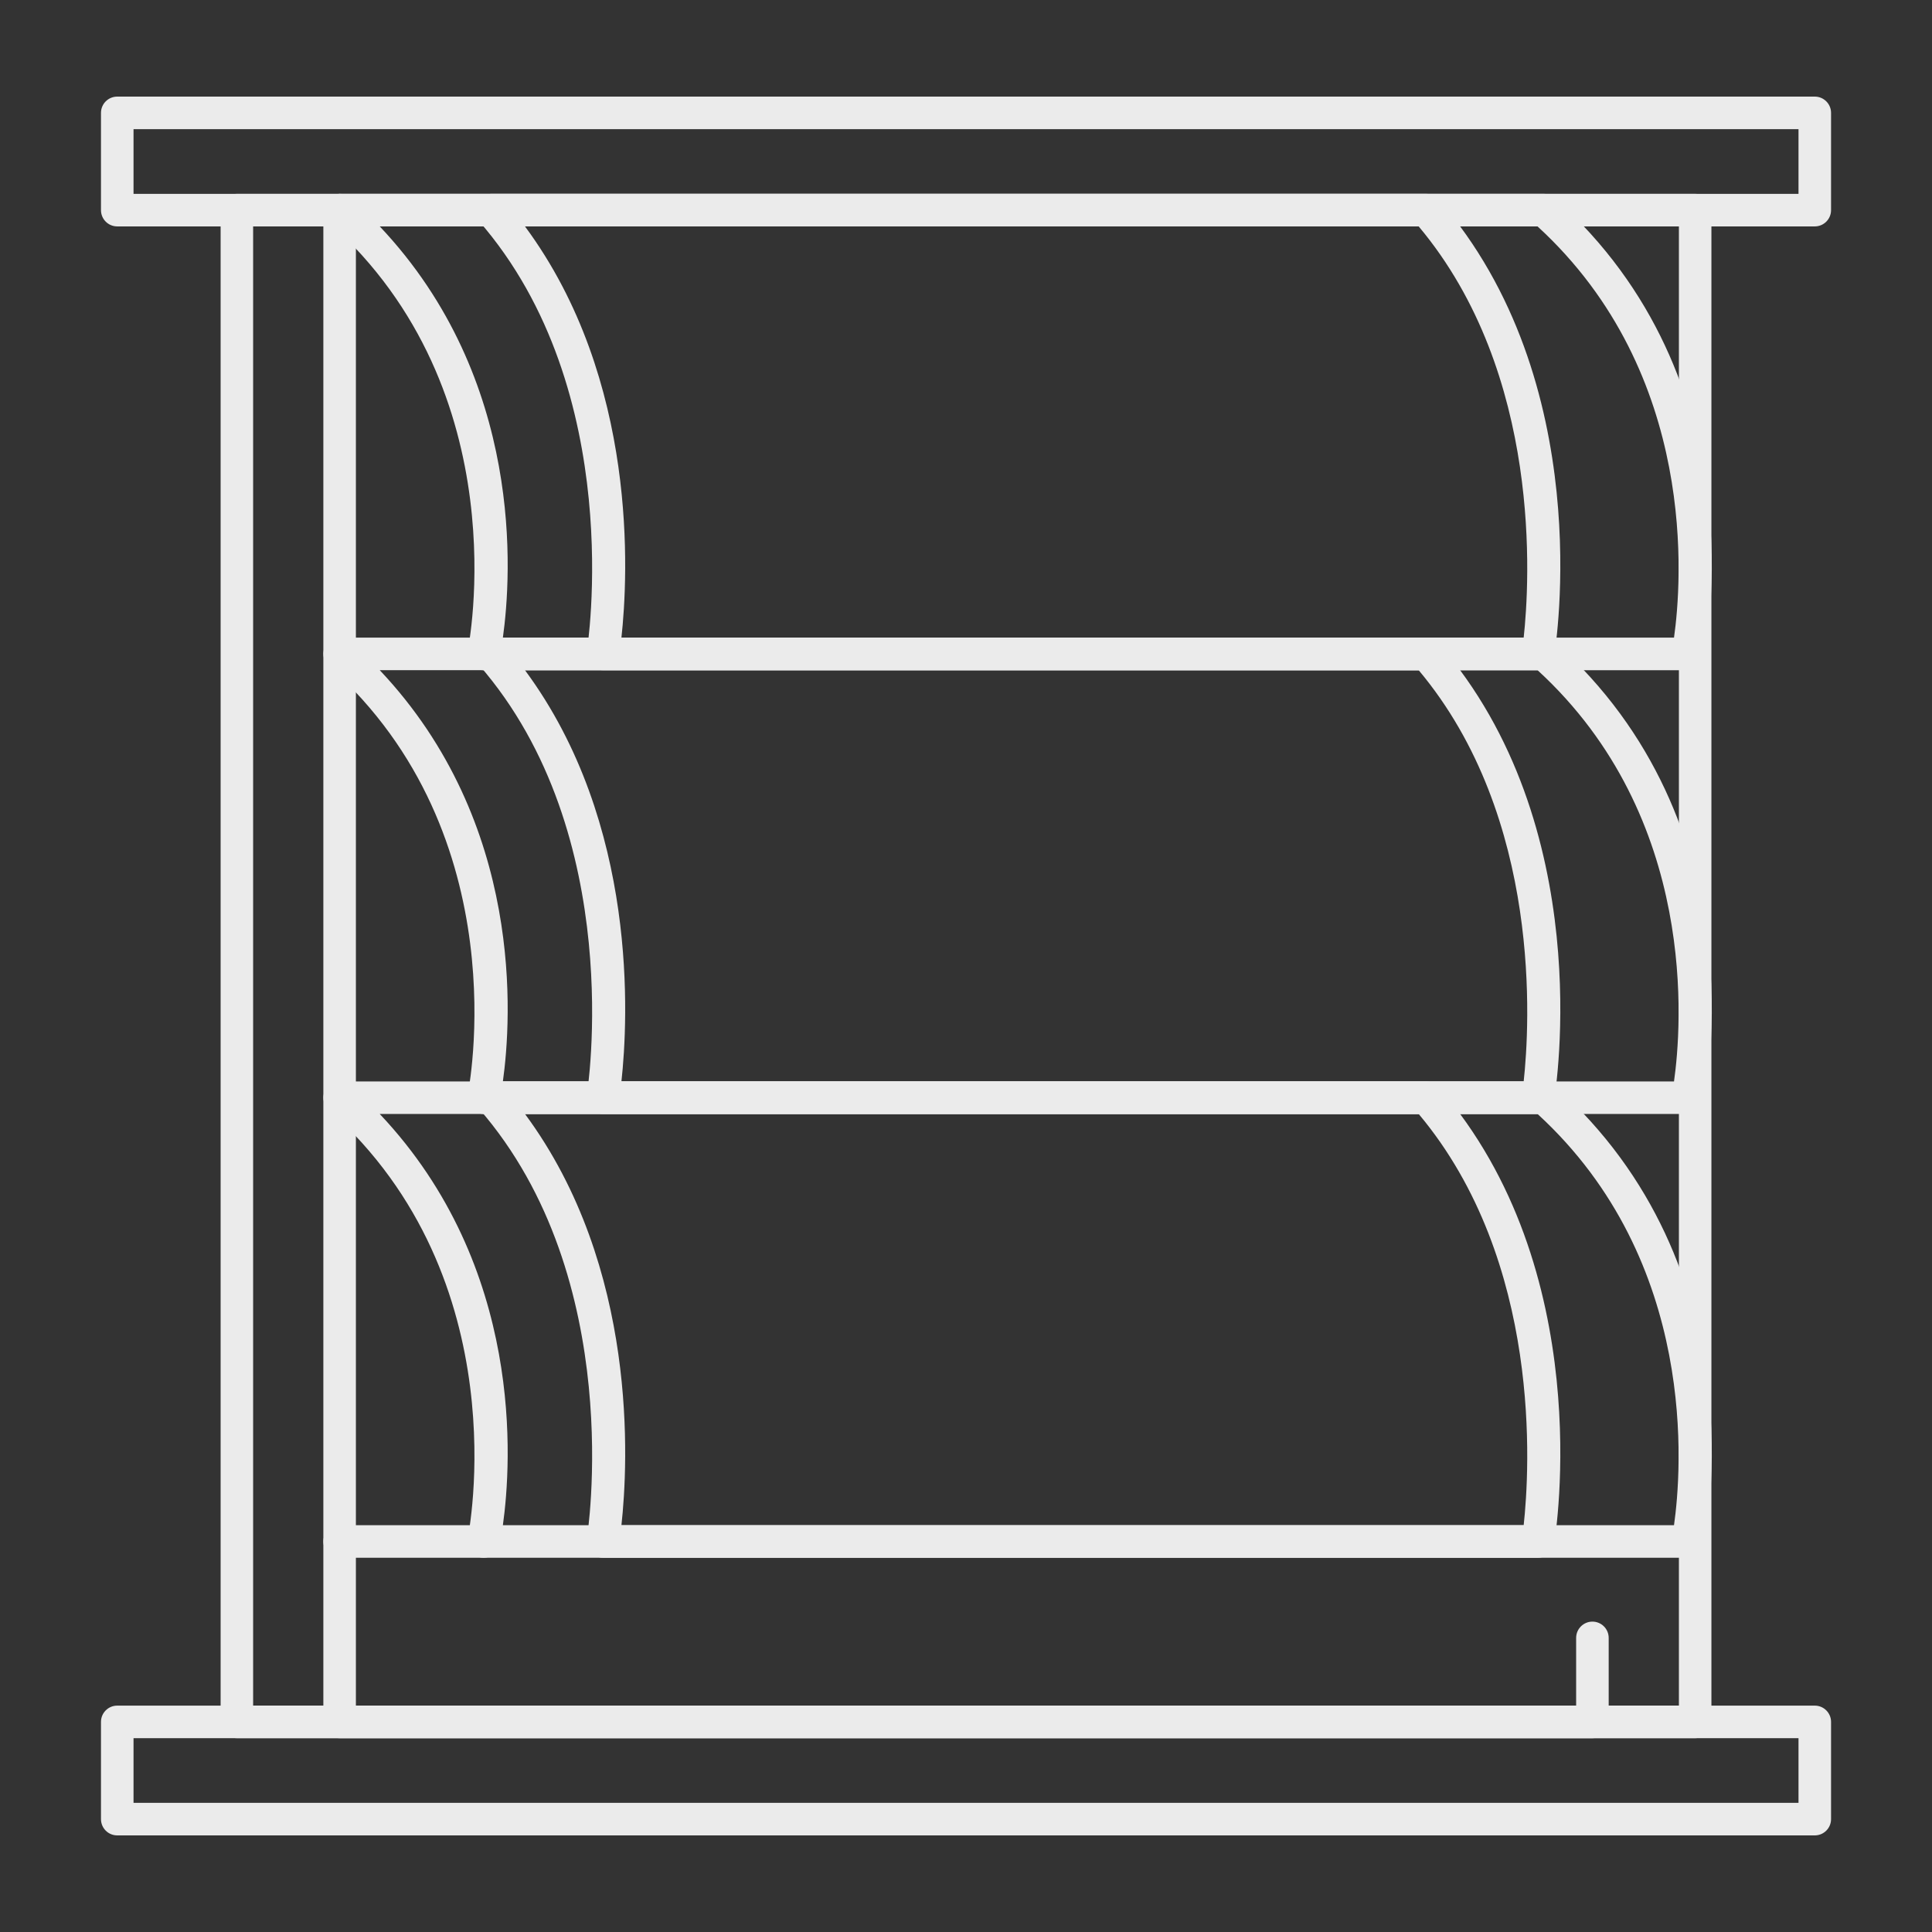 <svg width="52" height="52" viewBox="0 0 52 52" fill="none" xmlns="http://www.w3.org/2000/svg">
<rect x="0" y="0" width="52" height="52" fill="#333333" stroke="none"/>
<g opacity="0.9">
<path d="M42.86 46.783H9.141C8.899 46.783 8.703 46.587 8.703 46.345V41.489C8.703 41.248 8.899 41.051 9.141 41.051C9.383 41.051 9.579 41.248 9.579 41.489V45.906H42.422V44.084C42.422 43.842 42.619 43.646 42.86 43.646C43.102 43.646 43.298 43.842 43.298 44.084V46.345C43.298 46.587 43.102 46.783 42.86 46.783Z" fill="white"/>
<path d="M45.626 46.783H6.375C6.134 46.783 5.938 46.587 5.938 46.345V5.656C5.938 5.413 6.134 5.218 6.375 5.218H45.626C45.867 5.218 46.063 5.413 46.063 5.656V46.345C46.063 46.587 45.867 46.783 45.626 46.783ZM6.813 45.906H45.188V6.094H6.813V45.906Z" fill="white"/>
<path d="M48.845 6.094H3.156C2.913 6.094 2.718 5.898 2.718 5.656V3.038C2.718 2.796 2.913 2.6 3.156 2.6H48.845C49.087 2.6 49.283 2.796 49.283 3.038V5.656C49.283 5.898 49.087 6.094 48.845 6.094ZM3.594 5.218H48.407V3.477H3.594V5.218Z" fill="white"/>
<path d="M48.845 49.4H3.156C2.913 49.4 2.718 49.204 2.718 48.962V46.345C2.718 46.103 2.913 45.907 3.156 45.907H48.845C49.087 45.907 49.283 46.103 49.283 46.345V48.962C49.283 49.204 49.087 49.4 48.845 49.4ZM3.594 48.524H48.407V46.783H3.594V48.524Z" fill="white"/>
<path d="M45.427 41.927H13.018C12.885 41.927 12.761 41.868 12.677 41.765C12.595 41.662 12.562 41.527 12.589 41.398C12.603 41.329 13.992 34.452 8.85 29.872C8.714 29.751 8.667 29.559 8.732 29.389C8.797 29.219 8.96 29.107 9.141 29.107H41.551C41.658 29.107 41.762 29.146 41.842 29.218C47.371 34.143 45.919 41.28 45.855 41.581C45.812 41.783 45.634 41.927 45.427 41.927ZM13.535 41.051H45.056C45.261 39.606 45.728 33.966 41.383 29.983H10.221C14.12 34.11 13.769 39.373 13.535 41.051Z" fill="white"/>
<path d="M45.427 29.983H13.018C12.885 29.983 12.761 29.923 12.677 29.82C12.595 29.718 12.562 29.583 12.589 29.454C12.603 29.385 13.992 22.507 8.85 17.928C8.714 17.806 8.667 17.614 8.732 17.444C8.797 17.274 8.96 17.162 9.141 17.162H41.551C41.658 17.162 41.762 17.202 41.842 17.273C47.371 22.198 45.919 29.335 45.855 29.637C45.812 29.839 45.634 29.983 45.427 29.983ZM13.535 29.107H45.056C45.261 27.663 45.728 22.022 41.383 18.038H10.221C14.12 22.165 13.769 27.428 13.535 29.107Z" fill="white"/>
<path d="M45.427 18.039H13.018C12.885 18.039 12.761 17.979 12.677 17.876C12.595 17.773 12.562 17.638 12.589 17.509C12.603 17.44 13.992 10.562 8.85 5.983C8.714 5.862 8.667 5.669 8.732 5.5C8.797 5.33 8.96 5.218 9.141 5.218H41.551C41.658 5.218 41.762 5.257 41.842 5.329C47.371 10.254 45.919 17.391 45.855 17.692C45.812 17.894 45.634 18.039 45.427 18.039ZM13.535 17.162H45.056C45.261 15.718 45.728 10.078 41.383 6.094H10.221C14.12 10.221 13.769 15.484 13.535 17.162Z" fill="white"/>
<path d="M41.396 41.927H16.227C16.099 41.927 15.976 41.871 15.893 41.773C15.81 41.674 15.774 41.545 15.795 41.418C15.806 41.349 16.893 34.428 12.886 29.833C12.773 29.704 12.747 29.52 12.818 29.363C12.889 29.207 13.044 29.107 13.216 29.107H38.386C38.513 29.107 38.633 29.162 38.716 29.257C42.998 34.168 41.878 41.262 41.828 41.561C41.793 41.772 41.61 41.927 41.396 41.927ZM16.726 41.051H41.01C41.171 39.575 41.522 33.962 38.184 29.983H14.13C17.189 34.116 16.907 39.397 16.726 41.051Z" fill="white"/>
<path d="M41.396 29.983H16.227C16.099 29.983 15.976 29.927 15.893 29.828C15.81 29.731 15.774 29.6 15.795 29.473C15.806 29.405 16.893 22.484 12.886 17.889C12.773 17.759 12.747 17.575 12.818 17.419C12.889 17.263 13.044 17.162 13.216 17.162H38.386C38.513 17.162 38.633 17.217 38.716 17.312C42.998 22.224 41.878 29.317 41.828 29.617C41.793 29.828 41.61 29.983 41.396 29.983ZM16.726 29.107H41.01C41.171 27.631 41.522 22.018 38.184 18.039H14.13C17.189 22.171 16.907 27.452 16.726 29.107Z" fill="white"/>
<path d="M41.396 18.038H16.227C16.099 18.038 15.976 17.982 15.893 17.884C15.81 17.786 15.774 17.655 15.795 17.529C15.806 17.459 16.893 10.539 12.886 5.944C12.773 5.814 12.747 5.631 12.818 5.474C12.889 5.318 13.044 5.218 13.216 5.218H38.386C38.513 5.218 38.633 5.272 38.716 5.367C42.998 10.279 41.878 17.372 41.828 17.672C41.793 17.883 41.61 18.038 41.396 18.038ZM16.726 17.162H41.01C41.171 15.687 41.522 10.073 38.184 6.094H14.13C17.189 10.227 16.907 15.507 16.726 17.162Z" fill="white"/>
<path d="M13.017 41.927H9.141C8.899 41.927 8.703 41.731 8.703 41.489V5.656C8.703 5.413 8.899 5.218 9.141 5.218C9.383 5.218 9.579 5.413 9.579 5.656V41.051H13.017C13.259 41.051 13.455 41.247 13.455 41.489C13.455 41.731 13.259 41.927 13.017 41.927Z" fill="white"/>
</g>
</svg>

